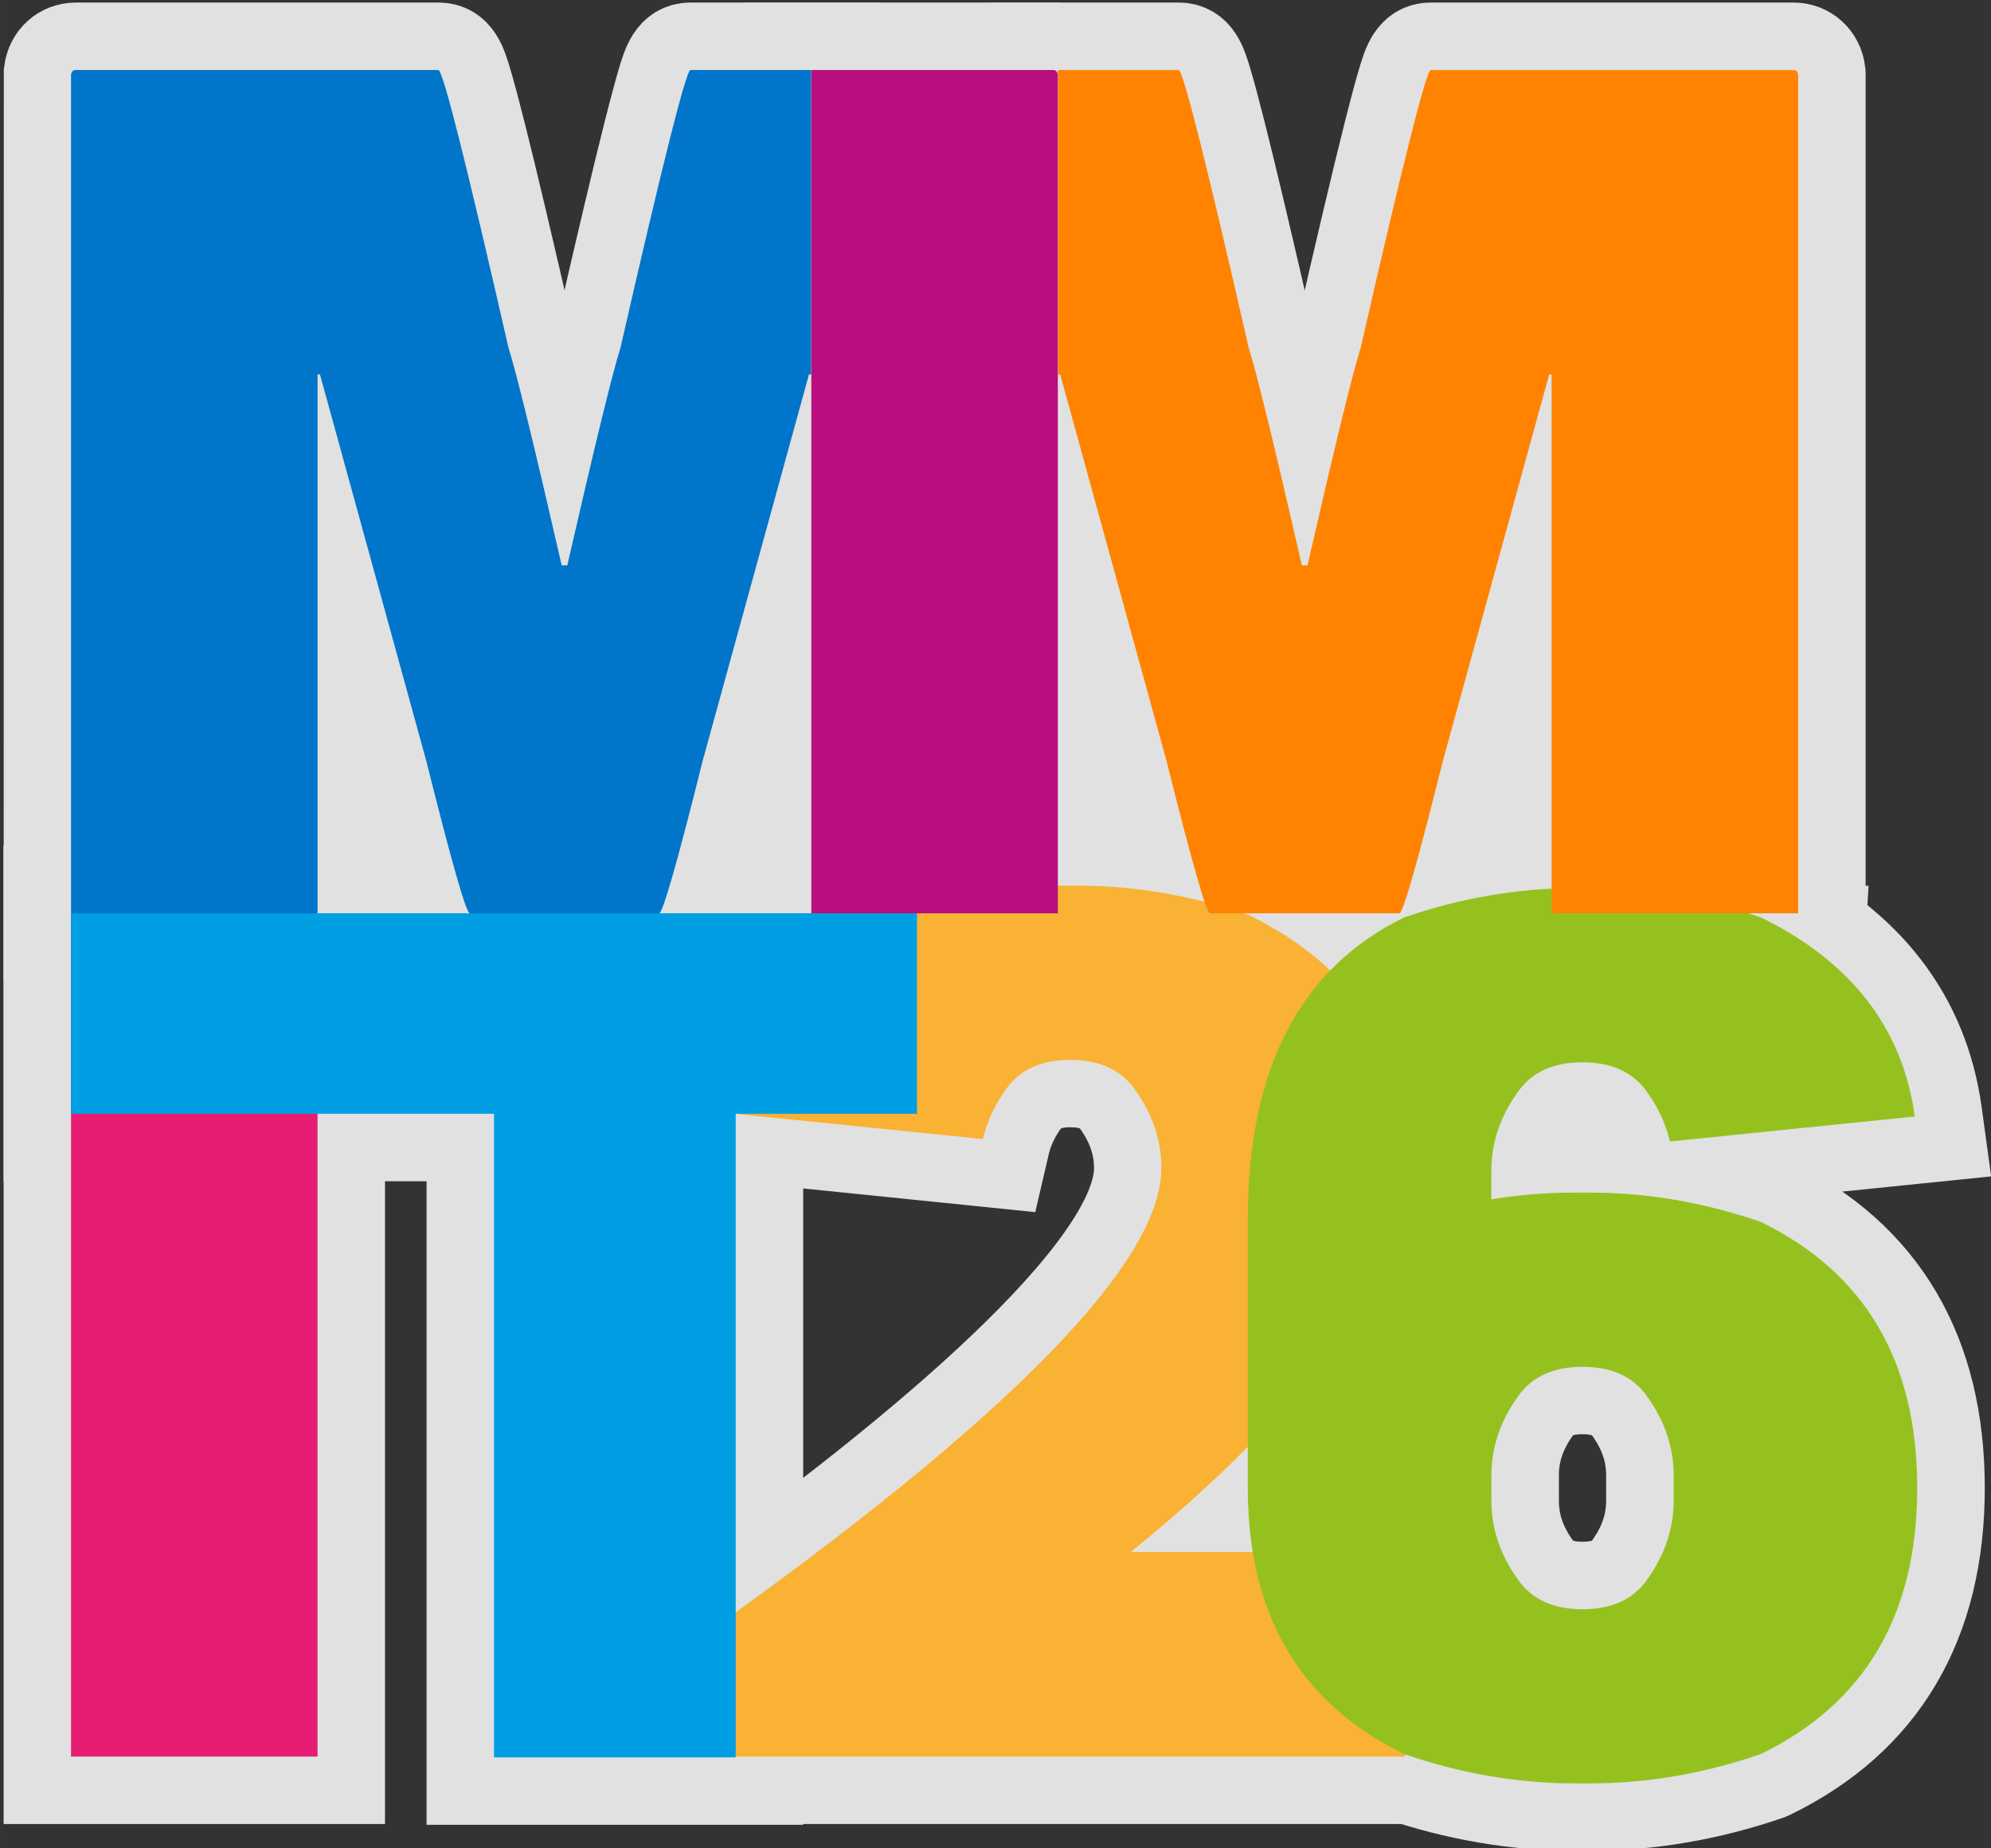 <?xml version="1.0" encoding="UTF-8"?>
<svg xmlns="http://www.w3.org/2000/svg" width="420" height="390" viewBox="0 0 111.125 103.188">
  <rect x="0" y="0" width="111.125" height="103.188" fill="#333333" stroke="none"/>
  <g style="isolation:isolate">
    <g class="st852" style="opacity:.85">
      <path class="st38" d="M286.93 384.05c0-5.9-1.88-11.46-5.65-16.68-2.91-4.1-7.42-6.16-13.54-6.16-6.12 0-10.63 2.05-13.54 6.16-2.4 3.34-4.02 6.84-4.88 10.52l-51.58-5.26c2.57-18.65 13.39-32.63 32.46-41.96 11.97-4.1 23.95-6.16 35.92-6.16h3.21c11.97 0 23.95 2.05 35.92 6.16 21.98 10.69 32.97 27.63 32.97 50.81 0 24.38-19.25 52.18-57.74 83.4h57.74v43.11H197.09v-30.28c59.87-43.19 89.81-74.41 89.81-93.66z" style="fill:#fff;stroke:#fff;stroke-width:20px;stroke-miterlimit:10" transform="matrix(.265 0 0 .265 -11.212 -36.55)"></path>
      <path class="st38" d="M342.45 512.19H192.91v-36.64l1.75-1.26c40.17-28.98 88.07-68.17 88.07-90.25 0-5.04-1.59-9.69-4.85-14.22-2.11-2.98-5.42-4.41-10.12-4.41-4.7 0-8.01 1.43-10.1 4.38-2.08 2.89-3.49 5.93-4.21 9.04l-.84 3.61-59.6-6.08.59-4.32c2.76-20.03 14.46-35.23 34.78-45.16l.48-.2c12.36-4.24 24.91-6.39 37.29-6.39h3.21c12.38 0 24.92 2.15 37.29 6.39l.48.2c23.45 11.41 35.34 29.77 35.34 54.59 0 24.82-16.5 49.91-50.36 79.19h50.36v51.52h-.02zm-141.13-8.41h132.72v-34.7h-65.39l9.21-7.47c37.28-30.24 56.18-57.2 56.18-80.13 0-21.54-9.94-36.89-30.38-46.91-11.4-3.88-22.95-5.85-34.32-5.85h-3.21c-11.37 0-22.91 1.97-34.31 5.85-16.24 8-25.81 19.27-29.14 34.34l43.61 4.45c1.06-2.92 2.56-5.75 4.49-8.44 3.71-5.24 9.42-7.91 16.95-7.91 7.53 0 13.24 2.67 16.97 7.93 4.25 5.9 6.42 12.34 6.42 19.11 0 10.85-7.73 24.18-23.62 40.76-14.78 15.41-37.04 33.93-66.19 55.05v23.92z" style="fill:#fff;stroke:#fff;stroke-width:20px;stroke-miterlimit:10" transform="matrix(.265 0 0 .265 -11.212 -36.55)"></path>
      <path class="st38" d="M356.43 390.58c5.82-.94 11.68-1.41 17.58-1.41h3.21c11.97 0 23.95 2.05 35.92 6.16 21.98 10.69 32.97 29.38 32.97 56.07s-10.99 45.38-32.97 56.07c-11.98 4.11-23.95 6.16-35.92 6.16h-3.21c-11.98 0-23.95-2.05-35.92-6.16-21.81-10.6-32.8-29.08-32.97-55.43v-57.22c0-31.73 10.99-52.94 32.97-63.64 11.97-4.1 23.95-6.16 35.92-6.16h3.21c11.97 0 23.95 2.05 35.92 6.16 19.07 9.32 29.89 23.31 32.46 41.96l-51.58 5.26c-.86-3.68-2.48-7.19-4.88-10.52-2.91-4.1-7.42-6.16-13.54-6.16-6.12 0-10.63 2.05-13.54 6.16-3.77 5.22-5.65 10.78-5.65 16.68v6.03h.02zm5.65 41.45c-3.77 5.22-5.65 10.78-5.65 16.68v5.39c0 5.9 1.88 11.46 5.65 16.68 2.91 4.11 7.42 6.16 13.54 6.16 6.12 0 10.63-2.05 13.54-6.16 3.76-5.22 5.65-10.78 5.65-16.68v-5.39c0-5.9-1.88-11.46-5.65-16.68-2.91-4.11-7.42-6.16-13.54-6.16-6.12 0-10.63 2.05-13.54 6.16z" style="fill:#fff;stroke:#fff;stroke-width:20px;stroke-miterlimit:10" transform="matrix(.265 0 0 .265 -11.212 -36.55)"></path>
      <path class="st38" d="M377.22 517.83h-3.21c-12.39 0-24.93-2.15-37.29-6.39l-.47-.2c-23.27-11.31-35.16-31.22-35.34-59.18v-57.25c0-33.33 11.89-56.01 35.34-67.42l.48-.2c12.36-4.24 24.91-6.39 37.29-6.39h3.21c12.38 0 24.92 2.15 37.29 6.39l.48.2c20.32 9.94 32.02 25.13 34.78 45.16l.59 4.31-59.59 6.08-.84-3.61c-.73-3.12-2.14-6.15-4.2-9.02-2.1-2.97-5.41-4.4-10.12-4.4-4.71 0-8.02 1.43-10.1 4.38-3.29 4.55-4.87 9.2-4.87 14.25v1.2c4.44-.52 8.92-.79 13.37-.79h3.21c12.38 0 24.93 2.15 37.29 6.39l.48.2c23.45 11.41 35.34 31.54 35.34 59.85 0 28.31-11.89 48.44-35.34 59.85l-.47.2c-12.36 4.24-24.9 6.39-37.29 6.39zm-37.53-14.26c11.4 3.88 22.94 5.85 34.31 5.85h3.21c11.37 0 22.92-1.97 34.32-5.85 20.44-10.03 30.38-27.1 30.38-52.17s-9.94-42.14-30.38-52.17c-11.4-3.88-22.94-5.85-34.32-5.85H374c-5.64 0-11.33.46-16.91 1.36l-4.88.79v-10.97c0-6.78 2.17-13.22 6.44-19.14 3.71-5.23 9.41-7.9 16.95-7.9 7.54 0 13.24 2.67 16.97 7.93 1.92 2.68 3.42 5.5 4.48 8.42l43.61-4.45c-3.33-15.07-12.9-26.33-29.14-34.34-11.4-3.88-22.95-5.85-34.31-5.85H374c-11.37 0-22.91 1.97-34.31 5.85-20.44 10.05-30.38 29.6-30.38 59.74v57.22c.16 24.71 10.1 41.58 30.38 51.53zm35.92-22.43c-7.53 0-13.24-2.67-16.97-7.93-4.25-5.89-6.42-12.33-6.42-19.11v-5.39c0-6.77 2.16-13.21 6.43-19.13 3.73-5.25 9.43-7.92 16.96-7.92 7.53 0 13.24 2.67 16.97 7.93 4.25 5.9 6.42 12.34 6.42 19.11v5.39c0 6.78-2.17 13.21-6.44 19.14-3.71 5.23-9.42 7.9-16.95 7.9zm0-51.07c-4.71 0-8.02 1.43-10.1 4.38l-.02.03c-3.26 4.52-4.85 9.17-4.85 14.22v5.39c0 5.05 1.59 9.7 4.85 14.22 2.11 2.98 5.41 4.41 10.13 4.41 4.72 0 8.01-1.43 10.1-4.38 3.28-4.55 4.87-9.2 4.87-14.25v-5.39c0-5.04-1.59-9.69-4.85-14.22-2.11-2.98-5.42-4.41-10.12-4.41zM57.27 507.98V330.32h51.92v177.66z" style="fill:#fff;stroke:#fff;stroke-width:20px;stroke-miterlimit:10" transform="matrix(.265 0 0 .265 -11.212 -36.55)"></path>
      <path class="st38" d="M113.4 512.19H53.07V326.12h60.33zm-51.92-8.41h43.51V334.53H61.48Z" style="fill:#fff;stroke:#fff;stroke-width:20px;stroke-miterlimit:10" transform="matrix(.265 0 0 .265 -11.212 -36.55)"></path>
      <path class="st38" d="M235.44 330.32v42.25h-38.18v135.58h-50.91V372.57H57.27v-42.25z" style="fill:#fff;stroke:#fff;stroke-width:20px;stroke-miterlimit:10" transform="matrix(.265 0 0 .265 -11.212 -36.55)"></path>
      <path class="st38" d="M201.47 512.36h-59.32V376.78H53.07v-50.66h186.58v50.66h-38.18zm-50.91-8.41h42.49V368.37h38.18v-33.84H61.48v33.84h89.08z" style="fill:#fff;stroke:#fff;stroke-width:20px;stroke-miterlimit:10" transform="matrix(.265 0 0 .265 -11.212 -36.55)"></path>
      <path class="st38" d="M161.2 257.02h-.59c-5.77-25.2-9.5-40.47-11.2-45.82-8.91-39.03-13.83-58.54-14.76-58.54H58.29c-.59 0-.94.34-1.02 1.02v176.64h51.92V216.8h.51l22.4 81.45c5.35 21.38 8.4 32.07 9.16 32.07h19.93v-73.3z" style="fill:#fff;stroke:#fff;stroke-width:20px;stroke-miterlimit:10" transform="matrix(.265 0 0 .265 -11.212 -36.55)"></path>
      <path class="st38" d="M165.41 334.53h-24.14c-3.75 0-4.74-3.47-6.91-11.07-1.53-5.35-3.66-13.47-6.32-24.14l-14.63-53.21v88.42H53.08l.03-181.36c.34-2.77 2.48-4.71 5.19-4.71h76.36c3.48 0 4.45 3.23 5.48 6.66.75 2.49 1.75 6.24 2.99 11.16 2.45 9.71 5.93 24.46 10.36 43.83 1.69 5.38 5.12 19.38 10.49 42.71h1.45v81.71zm-21.46-8.41H157v-66.04l-.49-2.12c-5.72-24.98-9.46-40.28-11.11-45.48l-.09-.34c-8.53-37.39-12.02-50.73-13.43-55.27h-70.4v169.25h43.51V212.6h7.92l23.27 84.63c4.61 18.42 6.76 25.88 7.76 28.89zM317.1 257.02h.59c5.77-25.2 9.5-40.47 11.2-45.82 8.91-39.03 13.83-58.54 14.76-58.54h76.36c.59 0 .94.34 1.02 1.02v176.64h-51.92V216.8h-.51l-22.4 81.45c-5.35 21.38-8.4 32.07-9.16 32.07h-19.93v-73.3z" style="fill:#fff;stroke:#fff;stroke-width:20px;stroke-miterlimit:10" transform="matrix(.265 0 0 .265 -11.212 -36.55)"></path>
      <path class="st38" d="M425.23 334.53H364.9v-88.42l-14.63 53.21c-2.67 10.67-4.79 18.79-6.32 24.14-2.17 7.6-3.16 11.07-6.91 11.07H312.9v-81.71h1.45c5.36-23.34 8.8-37.33 10.49-42.71 4.42-19.37 7.91-34.12 10.36-43.83 1.24-4.92 2.25-8.67 2.99-11.16 1.03-3.42 2-6.66 5.48-6.66h76.36c2.71 0 4.85 1.94 5.19 4.71l.03.52v180.85h-.02zm-51.92-8.41h43.51V156.87h-70.4c-1.41 4.54-4.89 17.88-13.43 55.27l-.09.34c-1.65 5.2-5.39 20.5-11.11 45.48l-.49 2.12v66.04h13.05c1-3.01 3.15-10.46 7.76-28.89l.03-.09 23.25-84.54h7.92zM213.16 152.67h-25.41c-.93 0-5.85 19.51-14.76 58.54-1.7 5.35-5.43 20.62-11.2 45.82h-.59v73.3h19.93c.76 0 3.82-10.69 9.16-32.07l22.4-81.45h.47z" style="fill:#fff;stroke:#fff;stroke-width:20px;stroke-miterlimit:10" transform="matrix(.265 0 0 .265 -11.212 -36.55)"></path>
      <path class="st38" d="M181.13 334.53h-24.14v-81.71h1.45c5.36-23.34 8.8-37.33 10.49-42.71 4.42-19.37 7.91-34.12 10.36-43.83 1.24-4.92 2.25-8.67 2.99-11.16 1.03-3.42 2-6.66 5.48-6.66h29.62v72.55h-1.47l-21.53 78.31c-2.67 10.67-4.79 18.79-6.32 24.14-2.17 7.6-3.16 11.07-6.91 11.07zm-15.72-8.41h13.05c1-3.01 3.15-10.46 7.76-28.89l.03-.09 22.72-82.6v-57.66h-18.44c-1.41 4.54-4.89 17.88-13.43 55.27l-.09.34c-1.65 5.2-5.39 20.5-11.11 45.48l-.49 2.12v66.04z" style="fill:#fff;stroke:#fff;stroke-width:20px;stroke-miterlimit:10" transform="matrix(.265 0 0 .265 -11.212 -36.55)"></path>
      <path class="st38" d="M264.09 152.67h-50.9v177.66h51.92V153.69c-.08-.68-.42-1.02-1.02-1.02z" style="fill:#fff;stroke:#fff;stroke-width:20px;stroke-miterlimit:10" transform="matrix(.265 0 0 .265 -11.212 -36.55)"></path>
      <path class="st38" d="M269.32 334.53h-60.33V148.46h55.11c2.72 0 4.85 1.94 5.19 4.71l.03.51zm-51.93-8.41h43.51V156.87h-43.51z" style="fill:#fff;stroke:#fff;stroke-width:20px;stroke-miterlimit:10" transform="matrix(.265 0 0 .265 -11.212 -36.55)"></path>
      <path class="st38" d="M265.13 152.67h25.41c.93 0 5.85 19.51 14.76 58.54 1.7 5.35 5.43 20.62 11.2 45.82h.59v73.3h-19.93c-.76 0-3.82-10.69-9.16-32.07l-22.4-81.45h-.47z" style="fill:#fff;stroke:#fff;stroke-width:20px;stroke-miterlimit:10" transform="matrix(.265 0 0 .265 -11.212 -36.55)"></path>
      <path class="st38" d="M321.3 334.53h-24.14c-3.75 0-4.74-3.47-6.91-11.07-1.53-5.35-3.66-13.48-6.32-24.14l-21.53-78.31h-1.47v-72.55h29.62c3.48 0 4.45 3.23 5.48 6.66.75 2.49 1.75 6.24 2.99 11.16 2.45 9.71 5.93 24.46 10.36 43.83 1.69 5.39 5.12 19.38 10.49 42.71h1.45v81.71zm-21.46-8.41h13.05v-66.04l-.49-2.12c-5.72-24.98-9.46-40.28-11.11-45.48l-.09-.34c-8.53-37.39-12.01-50.73-13.43-55.27h-18.44v57.66l22.74 82.7c4.61 18.42 6.76 25.88 7.76 28.89z" style="fill:#fff;stroke:#fff;stroke-width:20px;stroke-miterlimit:10" transform="matrix(.265 0 0 .265 -11.212 -36.55)"></path>
    </g>
    <g class="st8" style="mix-blend-mode:multiply">
      <path class="st4" d="M286.93 384.05c0-5.9-1.88-11.46-5.65-16.68-2.91-4.1-7.42-6.16-13.54-6.16-6.12 0-10.63 2.05-13.54 6.16-2.4 3.34-4.02 6.84-4.88 10.52l-51.58-5.26c2.57-18.65 13.39-32.63 32.46-41.96 11.97-4.1 23.95-6.16 35.92-6.16h3.21c11.97 0 23.95 2.05 35.92 6.16 21.98 10.69 32.97 27.63 32.97 50.81 0 24.38-19.25 52.18-57.74 83.4h57.74v43.11H197.09v-30.28c59.87-43.19 89.81-74.41 89.81-93.66z" style="isolation:isolate;mix-blend-mode:multiply;fill:#f9b233" transform="matrix(.265 0 0 .265 -11.212 -36.55)"></path>
      <path class="st1" d="M356.43 390.58c5.82-.94 11.68-1.41 17.58-1.41h3.21c11.97 0 23.95 2.05 35.92 6.16 21.98 10.69 32.97 29.38 32.97 56.07s-10.99 45.38-32.97 56.07c-11.98 4.11-23.95 6.16-35.92 6.16h-3.21c-11.98 0-23.95-2.05-35.92-6.16-21.81-10.6-32.8-29.08-32.97-55.43v-57.22c0-31.73 10.99-52.94 32.97-63.64 11.97-4.1 23.95-6.16 35.92-6.16h3.21c11.97 0 23.95 2.05 35.92 6.16 19.07 9.32 29.89 23.31 32.46 41.96l-51.58 5.26c-.86-3.68-2.48-7.19-4.88-10.52-2.91-4.1-7.42-6.16-13.54-6.16-6.12 0-10.63 2.05-13.54 6.16-3.77 5.22-5.65 10.78-5.65 16.68v6.03h.02zm5.65 41.45c-3.77 5.22-5.65 10.78-5.65 16.68v5.39c0 5.9 1.88 11.46 5.65 16.68 2.91 4.11 7.42 6.16 13.54 6.16 6.12 0 10.63-2.05 13.54-6.16 3.76-5.22 5.65-10.78 5.65-16.68v-5.39c0-5.9-1.88-11.46-5.65-16.68-2.91-4.11-7.42-6.16-13.54-6.16-6.12 0-10.63 2.05-13.54 6.16z" style="isolation:isolate;mix-blend-mode:multiply;fill:#95c11f" transform="matrix(.265 0 0 .265 -11.212 -36.55)"></path>
      <path class="st949" d="M57.27 507.98V330.32h51.92v177.66z" style="fill:#e71d73" transform="matrix(.265 0 0 .265 -11.212 -36.55)"></path>
      <g class="st8" style="mix-blend-mode:multiply">
        <path class="st947" d="M235.44 330.32v42.25h-38.18v135.58h-50.91V372.57H57.27v-42.25z" style="fill:#009fe3" transform="matrix(.265 0 0 .265 -11.212 -36.55)"></path>
      </g>
      <path class="st842" d="M187.75 152.67c-.93 0-5.85 19.51-14.76 58.54-1.7 5.35-5.43 20.62-11.2 45.82h-1.18c-5.77-25.2-9.5-40.47-11.2-45.82-8.91-39.03-13.83-58.54-14.76-58.54H58.29c-.59 0-.94.34-1.02 1.02v176.64h51.92V216.81h.51l22.4 81.45c5.35 21.38 8.4 32.07 9.16 32.07h39.87c.76 0 3.82-10.69 9.16-32.07l22.4-81.45h.47v-64.14z" style="fill:#0075c9" transform="matrix(.265 0 0 .265 -11.212 -36.55)"></path>
      <path class="st2" d="M264.09 152.67h-50.9v177.66h51.92V153.69c-.08-.68-.42-1.02-1.02-1.02z" style="isolation:isolate;mix-blend-mode:multiply;fill:#b80e80" transform="matrix(.265 0 0 .265 -11.212 -36.55)"></path>
      <path class="st3" d="M420.01 152.67h-76.36c-.93 0-5.85 19.51-14.76 58.54-1.7 5.35-5.43 20.62-11.2 45.82h-1.18c-5.77-25.2-9.5-40.47-11.2-45.82-8.91-39.03-13.83-58.54-14.76-58.54h-25.41v64.14h.47l22.4 81.45c5.35 21.38 8.4 32.07 9.16 32.07h39.87c.76 0 3.82-10.69 9.16-32.07l22.4-81.45h.51v113.52h51.92V153.69c-.08-.68-.42-1.02-1.02-1.02z" style="isolation:isolate;mix-blend-mode:multiply;fill:#ff8300" transform="matrix(.265 0 0 .265 -11.212 -36.55)"></path>
    </g>
  </g>
</svg>
